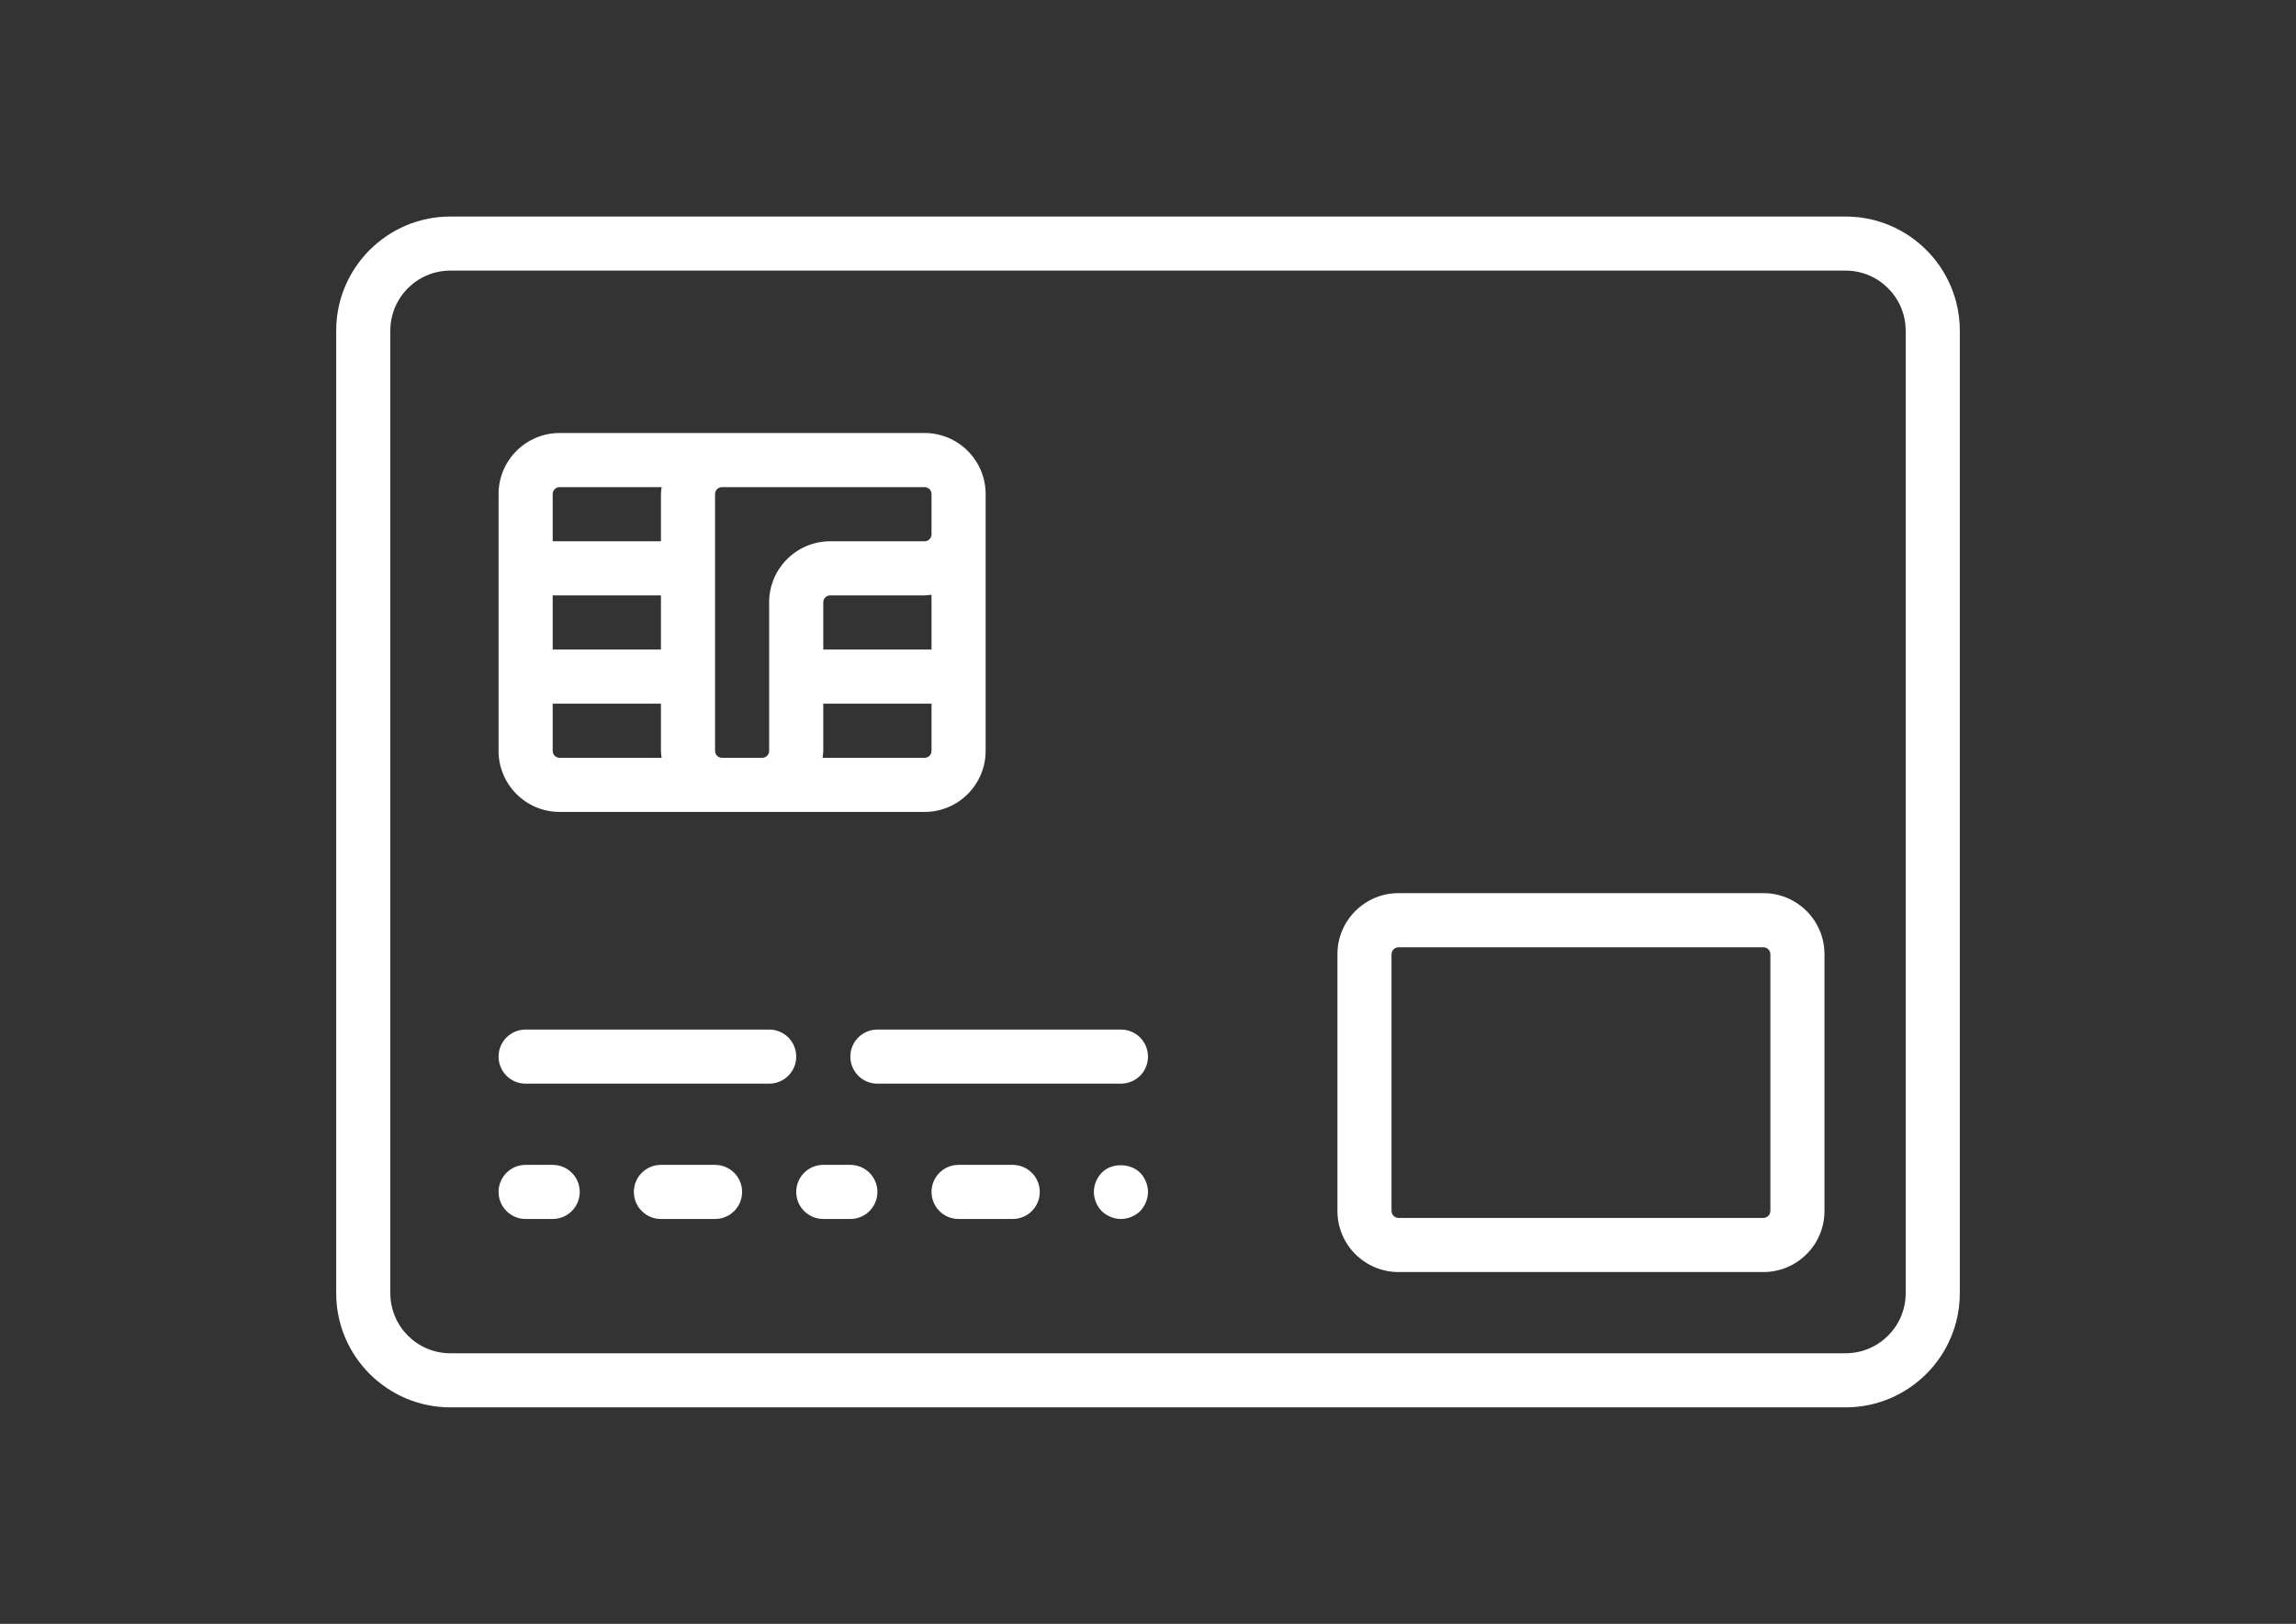 <?xml version="1.0" encoding="utf-8"?>
<!-- Generator: Adobe Illustrator 16.0.0, SVG Export Plug-In . SVG Version: 6.00 Build 0)  -->
<!DOCTYPE svg PUBLIC "-//W3C//DTD SVG 1.1//EN" "http://www.w3.org/Graphics/SVG/1.1/DTD/svg11.dtd">
<svg version="1.1" id="Capa_1" xmlns="http://www.w3.org/2000/svg" xmlns:xlink="http://www.w3.org/1999/xlink" x="0px" y="0px"
	 width="1190.551px" height="841.891px" viewBox="0 0 1190.551 841.891" enable-background="new 0 0 1190.551 841.891"
	 xml:space="preserve">
<rect x="0" y="0" width="1190.551" height="841.891" fill="#333333" stroke="none"/>
<g>
	<path fill="#FFFFFF" d="M957.042,112.264H233.495c-32.612,0-59.166,26.523-59.166,59.151V670.49
		c0,32.607,26.554,59.148,59.166,59.148h723.547c32.625,0,59.179-26.541,59.179-59.148V171.415
		C1016.221,138.787,989.667,112.264,957.042,112.264z M988.157,670.49c0,17.133-13.957,31.098-31.115,31.098H233.495
		c-17.163,0-31.102-13.965-31.102-31.098V171.415c0-17.148,13.939-31.115,31.102-31.115h723.547
		c17.158,0,31.115,13.967,31.115,31.115V670.49z"/>
	<path fill="#FFFFFF" d="M398.828,533.771H272.547c-7.753,0-14.026,6.271-14.026,14.025s6.273,14.025,14.026,14.025h126.281
		c7.769,0,14.043-6.271,14.043-14.025S406.597,533.771,398.828,533.771z"/>
	<path fill="#FFFFFF" d="M581.243,533.771H454.961c-7.768,0-14.025,6.271-14.025,14.025s6.258,14.025,14.025,14.025h126.282
		c7.755,0,14.025-6.271,14.025-14.025S588.998,533.771,581.243,533.771z"/>
	<path fill="#FFFFFF" d="M286.588,603.926h-14.041c-7.753,0-14.026,6.272-14.026,14.025c0,7.755,6.273,14.025,14.026,14.025h14.041
		c7.752,0,14.023-6.271,14.023-14.025C300.611,610.198,294.34,603.926,286.588,603.926z"/>
	<path fill="#FFFFFF" d="M370.782,603.926h-28.064c-7.768,0-14.043,6.272-14.043,14.025c0,7.755,6.275,14.025,14.043,14.025h28.064
		c7.75,0,14.026-6.271,14.026-14.025C384.808,610.198,378.532,603.926,370.782,603.926z"/>
	<path fill="#FFFFFF" d="M440.936,603.926h-14.039c-7.755,0-14.026,6.272-14.026,14.025c0,7.755,6.271,14.025,14.026,14.025h14.039
		c7.755,0,14.025-6.271,14.025-14.025C454.961,610.198,448.691,603.926,440.936,603.926z"/>
	<path fill="#FFFFFF" d="M525.115,603.926h-28.064c-7.755,0-14.025,6.272-14.025,14.025c0,7.755,6.271,14.025,14.025,14.025h28.064
		c7.755,0,14.039-6.271,14.039-14.025C539.154,610.198,532.87,603.926,525.115,603.926z"/>
	<path fill="#FFFFFF" d="M571.28,608.002c-2.539,2.652-4.075,6.302-4.075,9.949c0,3.649,1.536,7.299,4.075,9.977
		c2.651,2.511,6.313,4.049,9.964,4.049c3.649,0,7.299-1.538,9.963-4.049c2.521-2.678,4.063-6.327,4.063-9.977
		c0-3.647-1.541-7.297-4.063-9.949C585.873,602.814,576.309,602.814,571.28,608.002z"/>
	<path fill="#FFFFFF" d="M290.165,420.945h84.192h20.896h84.192c17.432,0,31.644-14.21,31.644-31.642V277.044v-20.91
		c0-17.43-14.212-31.642-31.644-31.642H374.358h-84.192c-17.447,0-31.644,14.212-31.644,31.642v133.169
		C258.521,406.735,272.718,420.945,290.165,420.945z M483.026,389.303c0,1.981-1.61,3.576-3.581,3.576h-52.908
		c0.143-1.196,0.36-2.35,0.36-3.576v-24.488h56.128V389.303z M483.026,336.75h-56.128v-24.486c0-1.981,1.61-3.578,3.576-3.578
		h48.972c1.211,0,2.382-0.228,3.581-0.356V336.75z M370.782,256.134c0-1.981,1.593-3.576,3.576-3.576h105.087
		c1.97,0,3.581,1.595,3.581,3.576v20.91c0,1.981-1.61,3.578-3.581,3.578h-48.972c-17.432,0-31.645,14.195-31.645,31.642v77.039
		c0,1.981-1.592,3.576-3.575,3.576h-20.896c-1.983,0-3.576-1.595-3.576-3.576V256.134z M286.588,256.134
		c0-1.981,1.595-3.576,3.578-3.576h52.908c-0.143,1.196-0.355,2.365-0.355,3.576v24.488h-56.13V256.134z M286.588,308.687h56.13
		v28.064h-56.13V308.687z M286.588,364.814h56.13v24.488c0,1.226,0.213,2.38,0.355,3.576h-52.908c-1.983,0-3.578-1.595-3.578-3.576
		V364.814z"/>
	<path fill="#FFFFFF" d="M914.423,463.047h-105.1h-84.18c-17.445,0-31.645,14.197-31.645,31.643v133.153
		c0,17.447,14.199,31.643,31.645,31.643h84.18h20.907h84.192c17.432,0,31.631-14.195,31.631-31.643V515.584v-20.895
		C946.054,477.244,931.855,463.047,914.423,463.047z M918.003,627.759c0,2.021-1.653,3.675-3.68,3.675h-189.08
		c-2.039,0-3.693-1.653-3.693-3.675V494.776c0-2.024,1.654-3.678,3.693-3.678h189.08c2.026,0,3.68,1.653,3.68,3.678V627.759z"/>
</g>
</svg>
